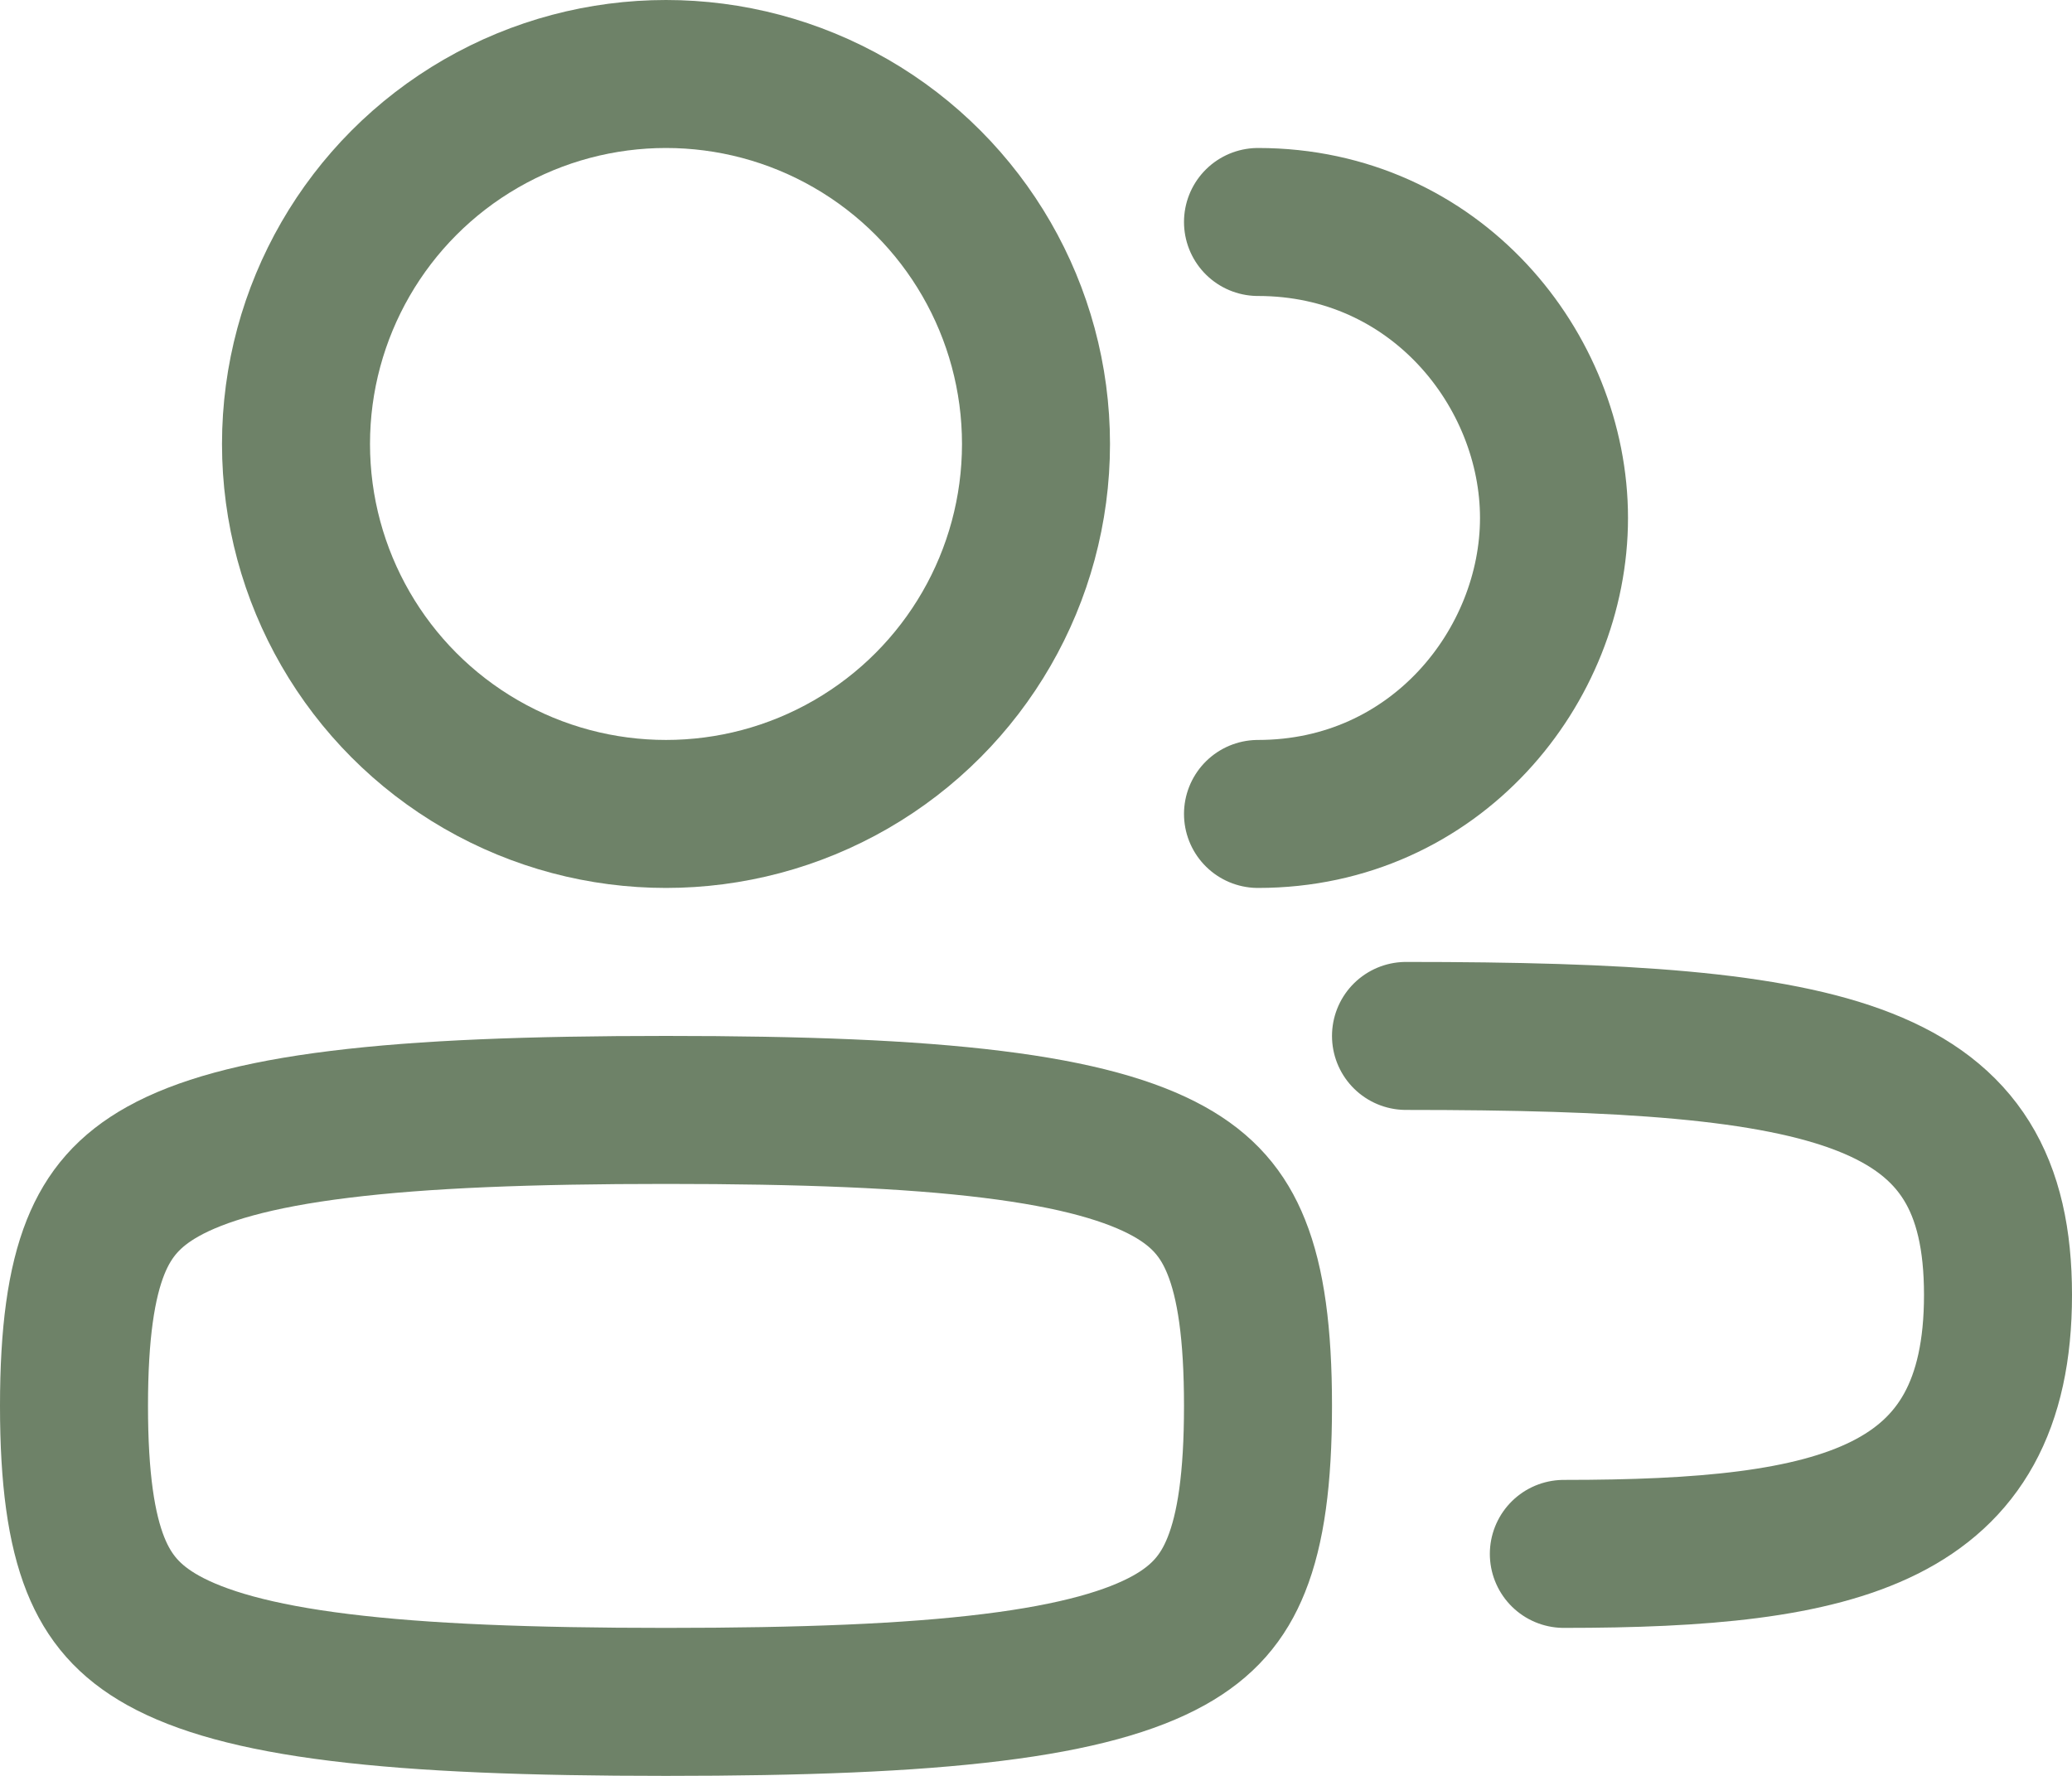 <svg xmlns="http://www.w3.org/2000/svg" width="28" height="24" viewBox="0 0 28 24" fill="none"><path d="M1 19C1 19.983 1.098 20.661 1.292 21.147C1.471 21.593 1.744 21.913 2.206 22.17C2.705 22.447 3.452 22.665 4.59 22.805C5.719 22.945 7.159 23 9 23C10.841 23 12.281 22.945 13.41 22.805C14.548 22.665 15.295 22.447 15.794 22.17C16.256 21.913 16.529 21.593 16.707 21.147C16.902 20.661 17 19.983 17 19C17 18.017 16.902 17.339 16.707 16.853C16.529 16.407 16.256 16.087 15.794 15.83C15.295 15.553 14.548 15.335 13.41 15.195C12.281 15.055 10.841 15 9 15C7.159 15 5.719 15.055 4.59 15.195C3.452 15.335 2.705 15.553 2.206 15.83C1.744 16.087 1.471 16.407 1.292 16.853C1.098 17.339 1 18.017 1 19Z" stroke="#6e8268" stroke-width="2" stroke-linecap="round" stroke-linejoin="round"></path><circle r="5" transform="matrix(-1 0 0 1 9 6)" stroke="#6e8268" stroke-width="2"></circle><path d="M17 3C19.4 3 21 5 21 7C21 9 19.4 11 17 11" stroke="#6e8268" stroke-width="2" stroke-linecap="round" stroke-linejoin="round"></path><path d="M21.133 21C24.867 21 27 20.5 27 17.5C27 14.5 24.867 14 19 14" stroke="#6e8268" stroke-width="2" stroke-linecap="round" stroke-linejoin="round"></path></svg>